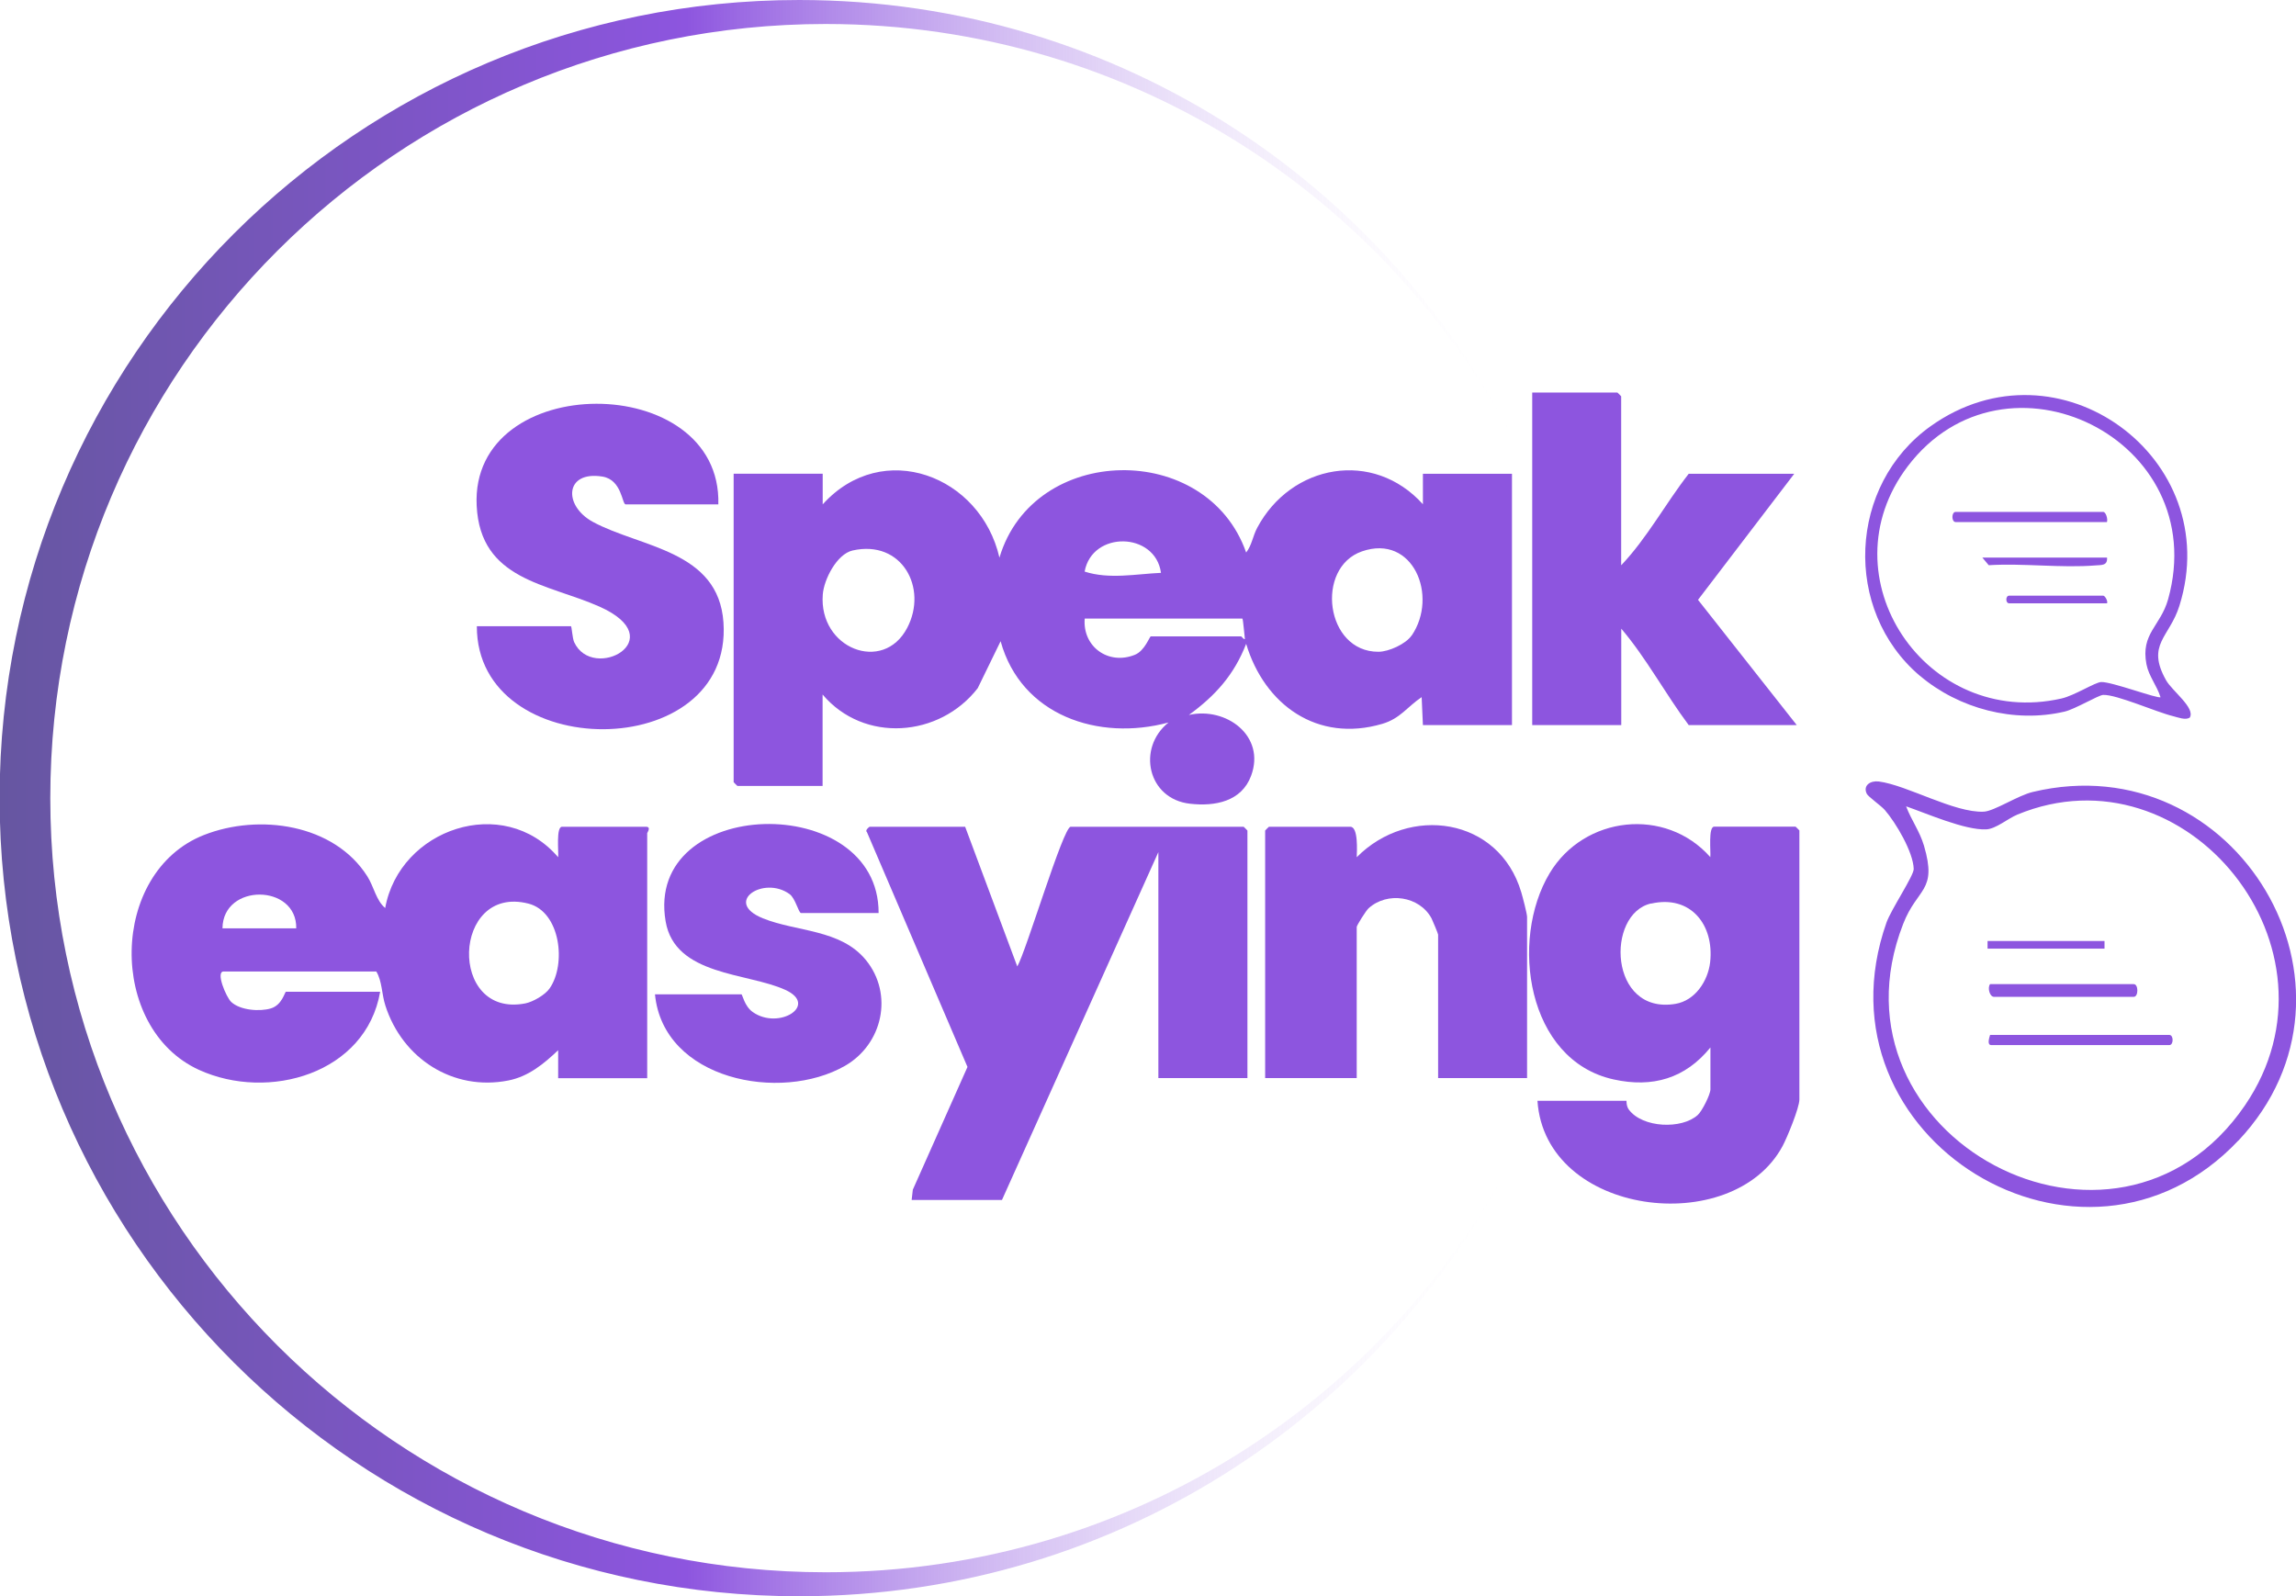 <svg xmlns="http://www.w3.org/2000/svg" width="128" height="89" viewBox="0 0 128 89" fill="none"><g clip-path="url(#clip0_8_579)"><path d="M85.004 63.209C77.927 78.44 62.471 89 44.552 89C19.934 89 -0.022 69.077 -0.022 44.5C-0.022 19.923 19.934 0 44.552 0C62.477 0 77.927 10.56 85.004 25.785C78.024 11.32 63.195 1.338 46.032 1.338C22.16 1.338 2.804 20.662 2.804 44.5C2.804 68.338 22.16 87.662 46.038 87.662C63.2 87.662 78.024 77.68 85.009 63.215L85.004 63.209Z" fill="url(#paint0_linear_8_579)"></path><path d="M45.865 26.422V28.121C49.209 24.421 54.676 26.524 55.718 31.092C57.609 24.717 67.285 24.561 69.472 30.806C69.786 30.407 69.84 29.9 70.083 29.437C71.974 25.872 76.56 25.041 79.326 28.115V26.416H84.291V40.428H79.326L79.256 38.869C78.445 39.414 78.067 40.061 77.062 40.358C73.438 41.426 70.493 39.295 69.472 35.898C68.797 37.629 67.765 38.778 66.28 39.862C68.354 39.393 70.575 41.027 69.748 43.254C69.213 44.694 67.733 44.969 66.35 44.813C63.973 44.554 63.368 41.701 65.145 40.282C61.239 41.34 56.928 39.894 55.783 35.752L54.508 38.368C52.38 41.118 48.161 41.447 45.859 38.724V43.821H41.111C41.111 43.821 40.9 43.621 40.9 43.61V26.411H45.865V26.422ZM64.724 31.939C64.411 29.647 60.883 29.577 60.467 31.869C61.839 32.311 63.314 32.004 64.724 31.939ZM78.705 35.428C80.196 33.228 78.781 29.755 75.928 30.742C73.313 31.648 73.881 36.351 76.847 36.34C77.419 36.34 78.381 35.903 78.699 35.428H78.705ZM47.529 30.693C46.654 30.893 45.935 32.3 45.87 33.142C45.633 36.157 49.236 37.57 50.575 35.008C51.742 32.786 50.278 30.073 47.529 30.693ZM69.262 34.49H60.472C60.343 36.054 61.791 37.106 63.271 36.507C63.827 36.281 64.086 35.482 64.157 35.482H69.192C69.224 35.482 69.354 35.693 69.402 35.623C69.375 35.45 69.305 34.528 69.262 34.49Z" fill="#8D55DF"></path><path d="M21.193 55.297C20.404 59.86 14.97 61.419 11.091 59.65C5.997 57.32 6.088 48.631 11.372 46.555C14.429 45.352 18.622 45.929 20.48 48.863C20.847 49.44 20.966 50.206 21.474 50.627C22.273 46.21 28.064 44.225 31.117 47.795C31.149 47.493 30.992 46.096 31.333 46.096H36.011C36.325 46.096 36.081 46.425 36.081 46.452V60.114H31.117V58.555C30.323 59.31 29.464 60.022 28.34 60.243C25.25 60.852 22.43 59.013 21.485 56.069C21.279 55.438 21.301 54.682 20.977 54.165H12.468C12.004 54.165 12.609 55.599 12.89 55.864C13.387 56.328 14.467 56.414 15.099 56.225C15.731 56.036 15.877 55.297 15.942 55.297H21.188H21.193ZM16.515 51.759C16.558 49.273 12.425 49.23 12.403 51.759H16.515ZM30.641 55.109C31.581 53.766 31.252 50.832 29.453 50.379C25.196 49.3 24.958 56.786 29.285 55.945C29.718 55.858 30.393 55.47 30.641 55.109Z" fill="#8D55DF"></path><path d="M95.349 58.409C93.95 60.13 92.129 60.664 89.958 60.184C85.117 59.116 84.15 52.423 86.392 48.685C88.31 45.487 92.853 44.969 95.349 47.79C95.382 47.488 95.225 46.091 95.565 46.091H100.103C100.103 46.091 100.314 46.291 100.314 46.301V61.306C100.314 61.764 99.628 63.436 99.374 63.905C96.592 69.072 86.144 67.81 85.712 61.376H90.676C90.676 61.376 90.66 61.672 90.811 61.872C91.573 62.891 93.761 62.977 94.652 62.163C94.89 61.947 95.355 61.02 95.355 60.739V58.404L95.349 58.409ZM92.048 50.373C89.509 50.94 89.688 56.592 93.404 55.971C94.501 55.788 95.214 54.704 95.338 53.658C95.576 51.571 94.258 49.883 92.054 50.379L92.048 50.373Z" fill="#8D55DF"></path><path d="M53.806 46.096L56.712 53.884C57.193 53.086 59.273 46.096 59.689 46.096H69.332C69.332 46.096 69.543 46.296 69.543 46.307V60.108H64.578V47.51L55.859 66.904H50.824L50.889 66.332L53.936 59.488L48.328 46.388C48.204 46.301 48.463 46.096 48.48 46.096H53.795H53.806Z" fill="#8D55DF"></path><path d="M40.052 28.121H34.877C34.677 28.121 34.672 26.751 33.591 26.573C31.484 26.228 31.387 28.191 33.051 29.097C35.709 30.537 40.057 30.672 40.333 34.706C40.868 42.634 26.563 42.58 26.584 34.916H31.83C31.873 34.916 31.911 35.59 32.008 35.801C33.045 38.05 37.519 35.65 33.418 33.821C30.506 32.527 26.779 32.36 26.574 28.196C26.201 20.624 40.247 20.635 40.047 28.121H40.052Z" fill="#8D55DF"></path><path d="M90.384 31.513C91.827 29.997 92.848 28.077 94.144 26.416H100.027L94.663 33.444L100.168 40.428H94.144C92.837 38.681 91.784 36.696 90.384 35.051V40.428H85.42V21.886H90.168C90.168 21.886 90.379 22.085 90.379 22.096V31.508L90.384 31.513Z" fill="#8D55DF"></path><path d="M85.139 60.108H80.174V52.11C80.174 52.061 79.866 51.322 79.807 51.204C79.132 49.953 77.333 49.699 76.296 50.643C76.15 50.778 75.636 51.592 75.636 51.684V60.108H70.531V46.307C70.531 46.307 70.731 46.096 70.742 46.096H75.28C75.734 46.096 75.647 47.483 75.636 47.795C78.548 44.856 83.567 45.557 84.809 49.748C84.885 49.996 85.133 50.95 85.133 51.123V60.114L85.139 60.108Z" fill="#8D55DF"></path><path d="M48.987 50.907H44.66C44.52 50.907 44.347 50.087 44.017 49.85C42.58 48.804 40.295 50.292 42.526 51.199C44.412 51.964 46.859 51.797 48.274 53.528C49.83 55.443 49.203 58.226 47.102 59.429C43.509 61.483 36.978 60.211 36.514 55.438H41.332C41.392 55.438 41.494 56.096 41.97 56.43C43.423 57.449 45.654 56.042 43.779 55.19C41.667 54.224 37.626 54.413 37.108 51.371C35.914 44.36 49.004 44.069 48.982 50.907H48.987Z" fill="#8D55DF"></path><path d="M124.786 63.592C116.158 72.745 100.919 63.506 105.17 51.436C105.43 50.702 106.699 48.82 106.688 48.448C106.661 47.504 105.694 45.875 105.078 45.163C104.857 44.91 104.149 44.425 104.068 44.252C103.847 43.783 104.284 43.513 104.743 43.572C106.321 43.777 108.957 45.331 110.594 45.255C111.178 45.228 112.496 44.349 113.328 44.155C124.667 41.447 132.803 55.092 124.786 63.598V63.592ZM106.267 44.964C106.564 45.746 107.012 46.323 107.261 47.154C108.017 49.721 106.888 49.478 106.099 51.517C101.475 63.382 117.957 72.178 125.158 61.624C131.095 52.919 121.885 41.528 112.469 45.417C111.923 45.643 111.275 46.215 110.729 46.242C109.551 46.296 107.418 45.358 106.267 44.958V44.964Z" fill="#8D55DF"></path><path d="M107.034 37.683C102.718 34.021 103.036 27.031 107.639 23.757C114.743 18.698 124.078 25.543 121.501 33.773C120.95 35.542 119.632 35.925 120.756 37.926C121.096 38.53 122.398 39.468 122.079 40.007C121.852 40.169 121.409 39.997 121.155 39.932C120.232 39.711 118.006 38.718 117.25 38.745C116.98 38.756 115.683 39.544 115.089 39.678C112.285 40.331 109.206 39.517 107.034 37.678V37.683ZM120.448 38.875C120.253 38.238 119.794 37.705 119.664 37.041C119.33 35.321 120.448 34.916 120.869 33.417C123.365 24.475 111.788 18.839 106.353 26.001C101.675 32.166 107.385 40.655 114.927 38.945C115.656 38.778 116.78 38.05 117.131 38.028C117.693 37.99 120.329 38.988 120.453 38.869L120.448 38.875Z" fill="#8D55DF"></path><path d="M110.945 54.871H118.957C119.222 54.871 119.222 55.578 118.957 55.578H111.156C110.935 55.578 110.783 55.087 110.945 54.871Z" fill="#8D55DF"></path><path d="M110.945 57.703H120.939C121.182 57.703 121.182 58.269 120.939 58.269H111.016C110.767 58.269 110.891 57.886 110.945 57.703Z" fill="#8D55DF"></path><path d="M117.325 52.466H110.805V52.892H117.325V52.466Z" fill="#8D55DF"></path><path d="M117.466 29.108H109.028C108.784 29.108 108.784 28.541 109.028 28.541H117.25C117.401 28.541 117.52 28.94 117.46 29.108H117.466Z" fill="#8D55DF"></path><path d="M117.466 31.092C117.498 31.545 117.158 31.497 116.834 31.524C114.927 31.68 112.804 31.394 110.87 31.513L110.513 31.087H117.46L117.466 31.092Z" fill="#8D55DF"></path><path d="M117.466 33.638H112.009C111.799 33.638 111.799 33.212 112.009 33.212H117.255C117.347 33.212 117.525 33.514 117.466 33.638Z" fill="#8D55DF"></path></g><defs><linearGradient id="paint0_linear_8_579" x1="-0.022" y1="44.5" x2="85.004" y2="44.5" gradientUnits="userSpaceOnUse"><stop stop-color="#6656A1"></stop><stop offset="0.45" stop-color="#8D55DF"></stop><stop offset="1" stop-color="white" stop-opacity="0"></stop></linearGradient><clipPath id="clip0_8_579"><rect width="128" height="89" fill="white"></rect></clipPath></defs></svg>